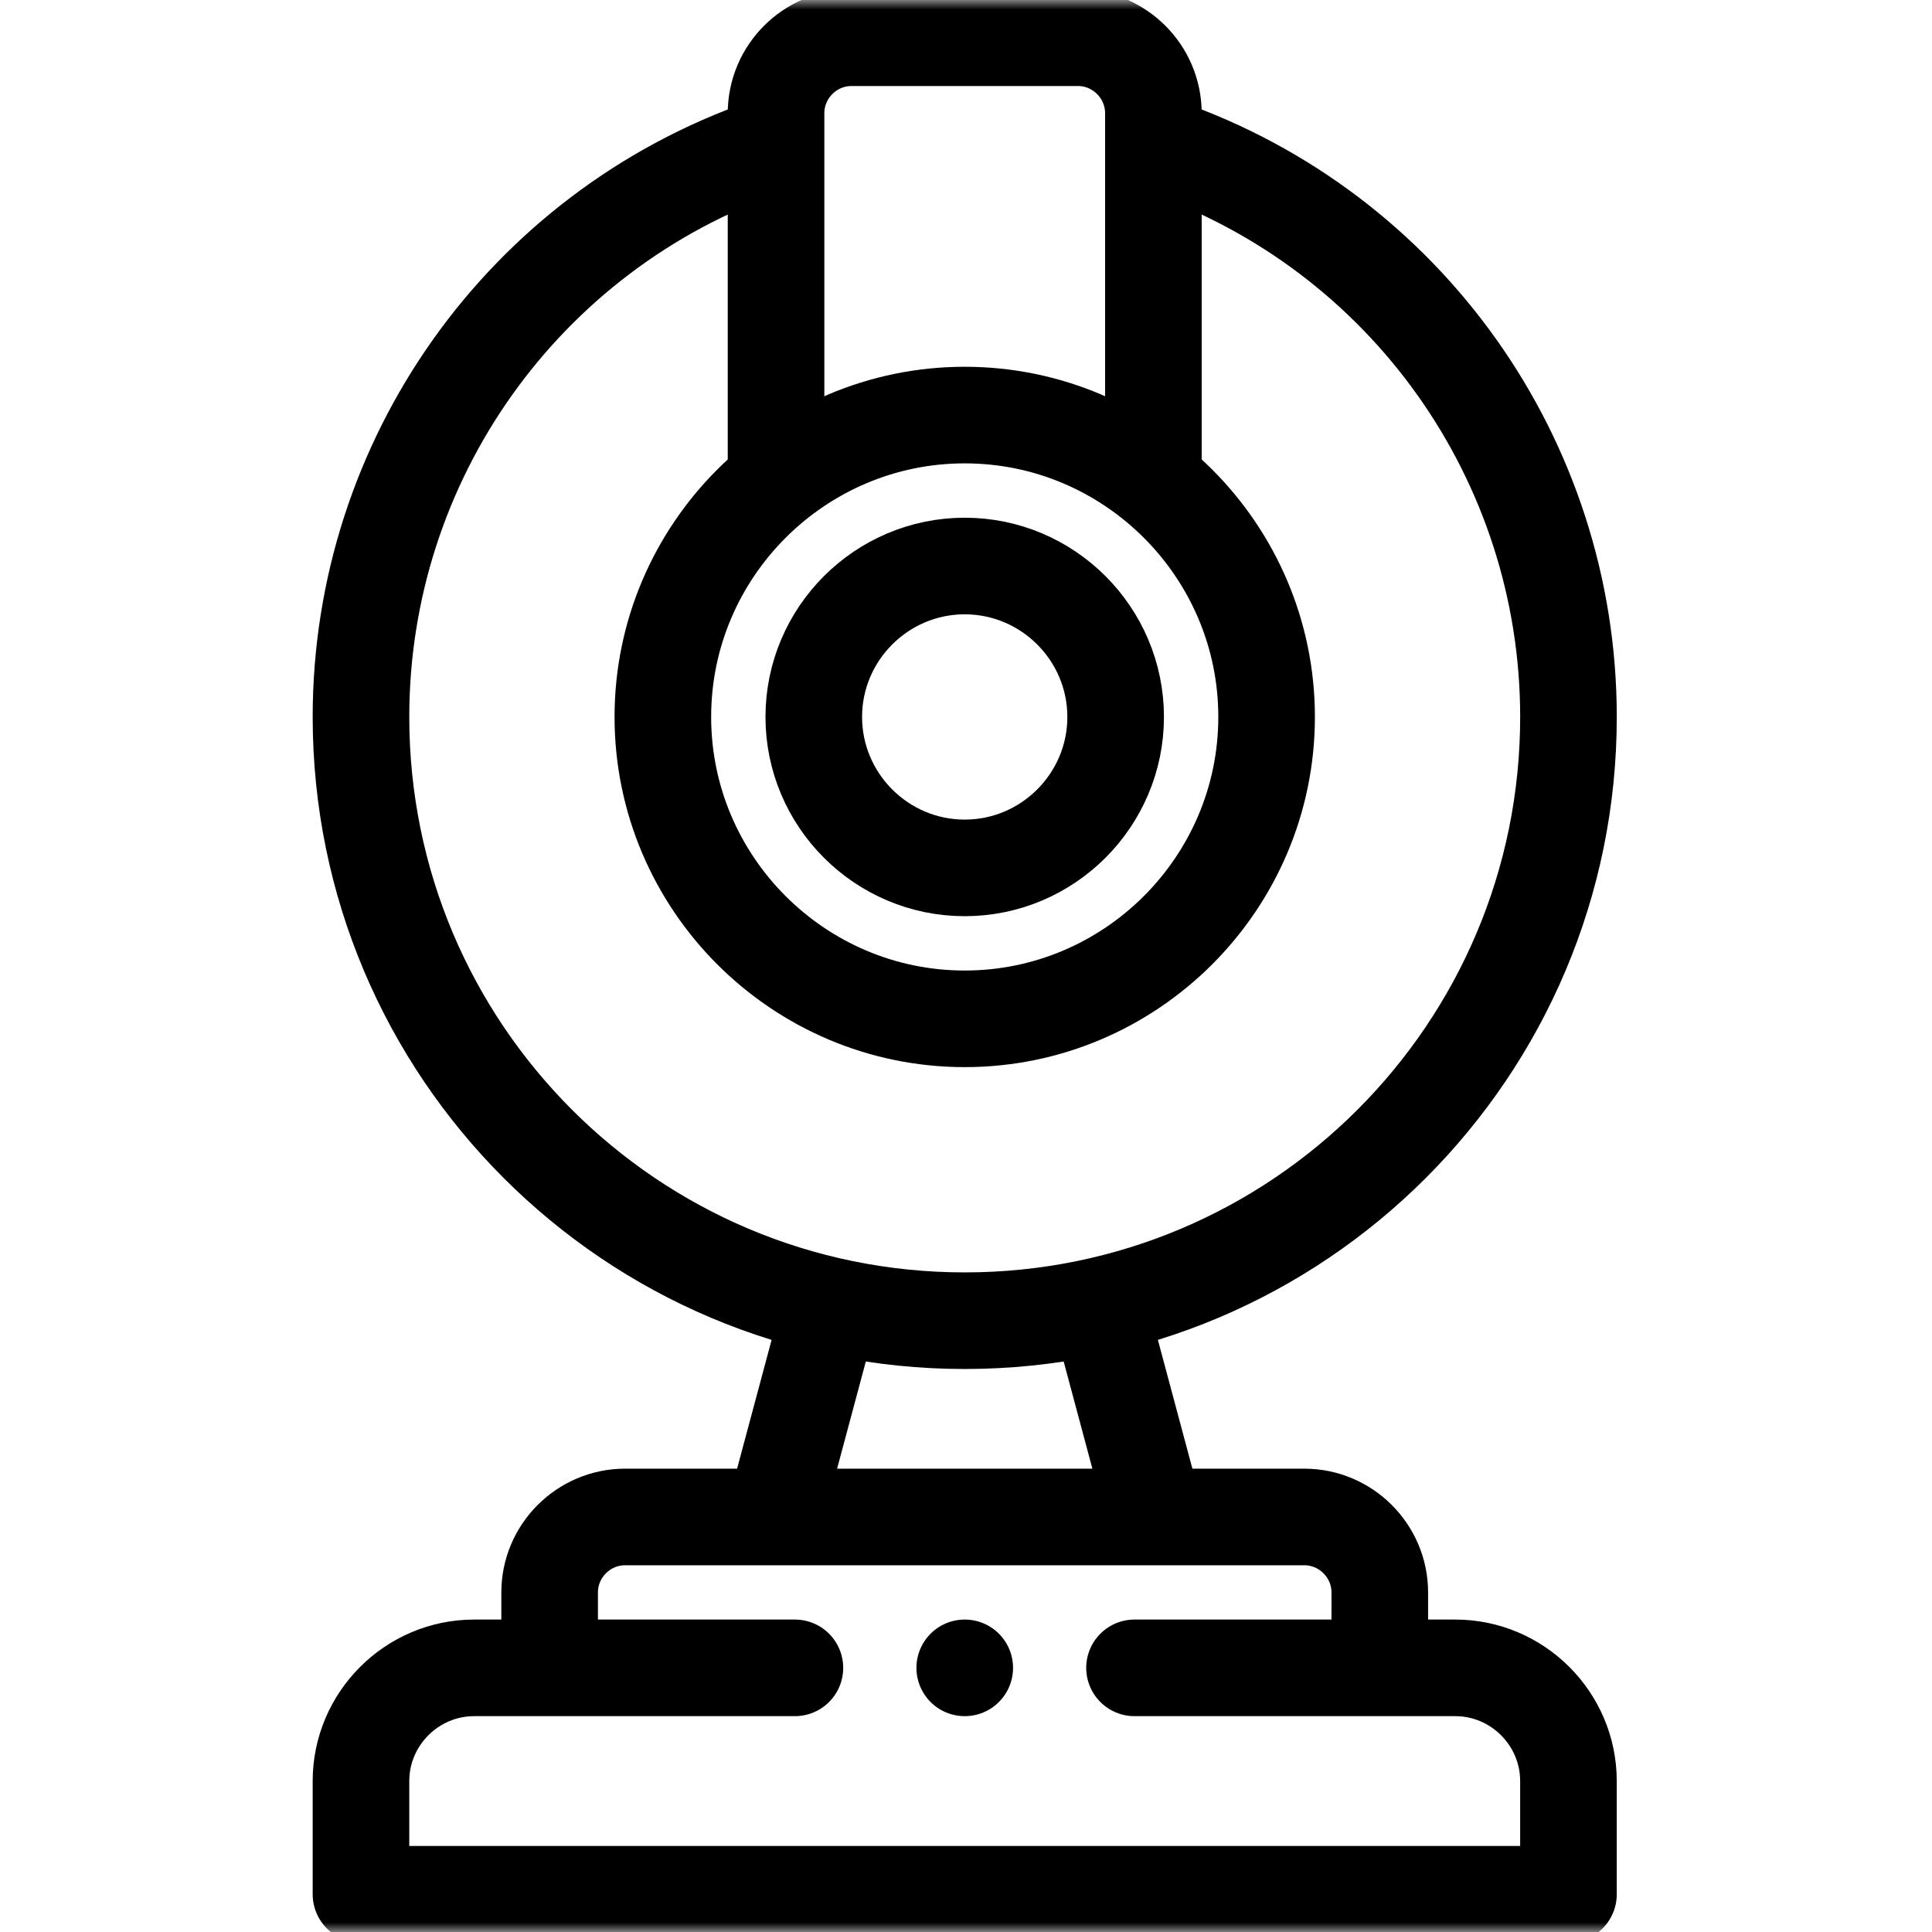 <svg width="100" height="100" viewBox="0 0 100 100" fill="none" xmlns="http://www.w3.org/2000/svg">
<mask id="mask0_5955_4459" style="mask-type:luminance" maskUnits="userSpaceOnUse" x="0" y="0" width="100" height="100">
<path d="M0 7.62939e-06H100V100H0V7.62939e-06Z" fill="white"/>
</mask>
<g mask="url(#mask0_5955_4459)">
<path d="M49.934 44.922C54.236 44.922 57.746 41.412 57.746 37.109C57.746 32.806 54.236 29.297 49.934 29.297C45.63 29.297 42.121 32.806 42.121 37.109C42.121 41.412 45.63 44.922 49.934 44.922Z" stroke="black" stroke-width="5" stroke-miterlimit="2.613" stroke-linecap="round" stroke-linejoin="round"/>
<path d="M49.934 52.734C58.54 52.734 65.559 45.715 65.559 37.109C65.559 28.503 58.54 21.484 49.934 21.484C41.328 21.484 34.309 28.503 34.309 37.109C34.309 45.715 41.328 52.734 49.934 52.734Z" stroke="black" stroke-width="5" stroke-miterlimit="2.613" stroke-linecap="round" stroke-linejoin="round"/>
<path d="M39.654 7.598C27.098 11.973 18.684 23.813 18.684 37.109C18.684 54.368 32.675 68.359 49.934 68.359C67.193 68.359 81.184 54.368 81.184 37.109C81.184 23.814 72.771 11.974 60.216 7.599" stroke="black" stroke-width="5" stroke-miterlimit="2.613" stroke-linecap="round" stroke-linejoin="round"/>
<path d="M40.168 24.766V5.859C40.168 3.71 41.926 1.952 44.074 1.952H55.793C57.941 1.952 59.699 3.71 59.699 5.859V24.766" stroke="black" stroke-width="5" stroke-miterlimit="2.613" stroke-linecap="round" stroke-linejoin="round"/>
<path d="M58.722 86.328H75.324C78.547 86.328 81.183 88.965 81.183 92.188V98.047H18.684V92.188C18.684 88.965 21.32 86.328 24.543 86.328H41.144" stroke="black" stroke-width="5" stroke-miterlimit="2.613" stroke-linecap="round" stroke-linejoin="round"/>
<path d="M28.449 85.5V82.424C28.449 80.275 30.207 78.518 32.355 78.518H67.511C69.66 78.518 71.418 80.276 71.418 82.424V85.5" stroke="black" stroke-width="5" stroke-miterlimit="2.613" stroke-linecap="round" stroke-linejoin="round"/>
<path d="M42.991 67.618L40.078 78.488" stroke="black" stroke-width="5" stroke-miterlimit="2.613" stroke-linecap="round" stroke-linejoin="round"/>
<path d="M56.879 67.618L59.792 78.488" stroke="black" stroke-width="5" stroke-miterlimit="2.613" stroke-linecap="round" stroke-linejoin="round"/>
<path d="M49.934 86.328H49.935" stroke="black" stroke-width="5" stroke-miterlimit="2.613" stroke-linecap="round" stroke-linejoin="round"/>
</g>
</svg>
